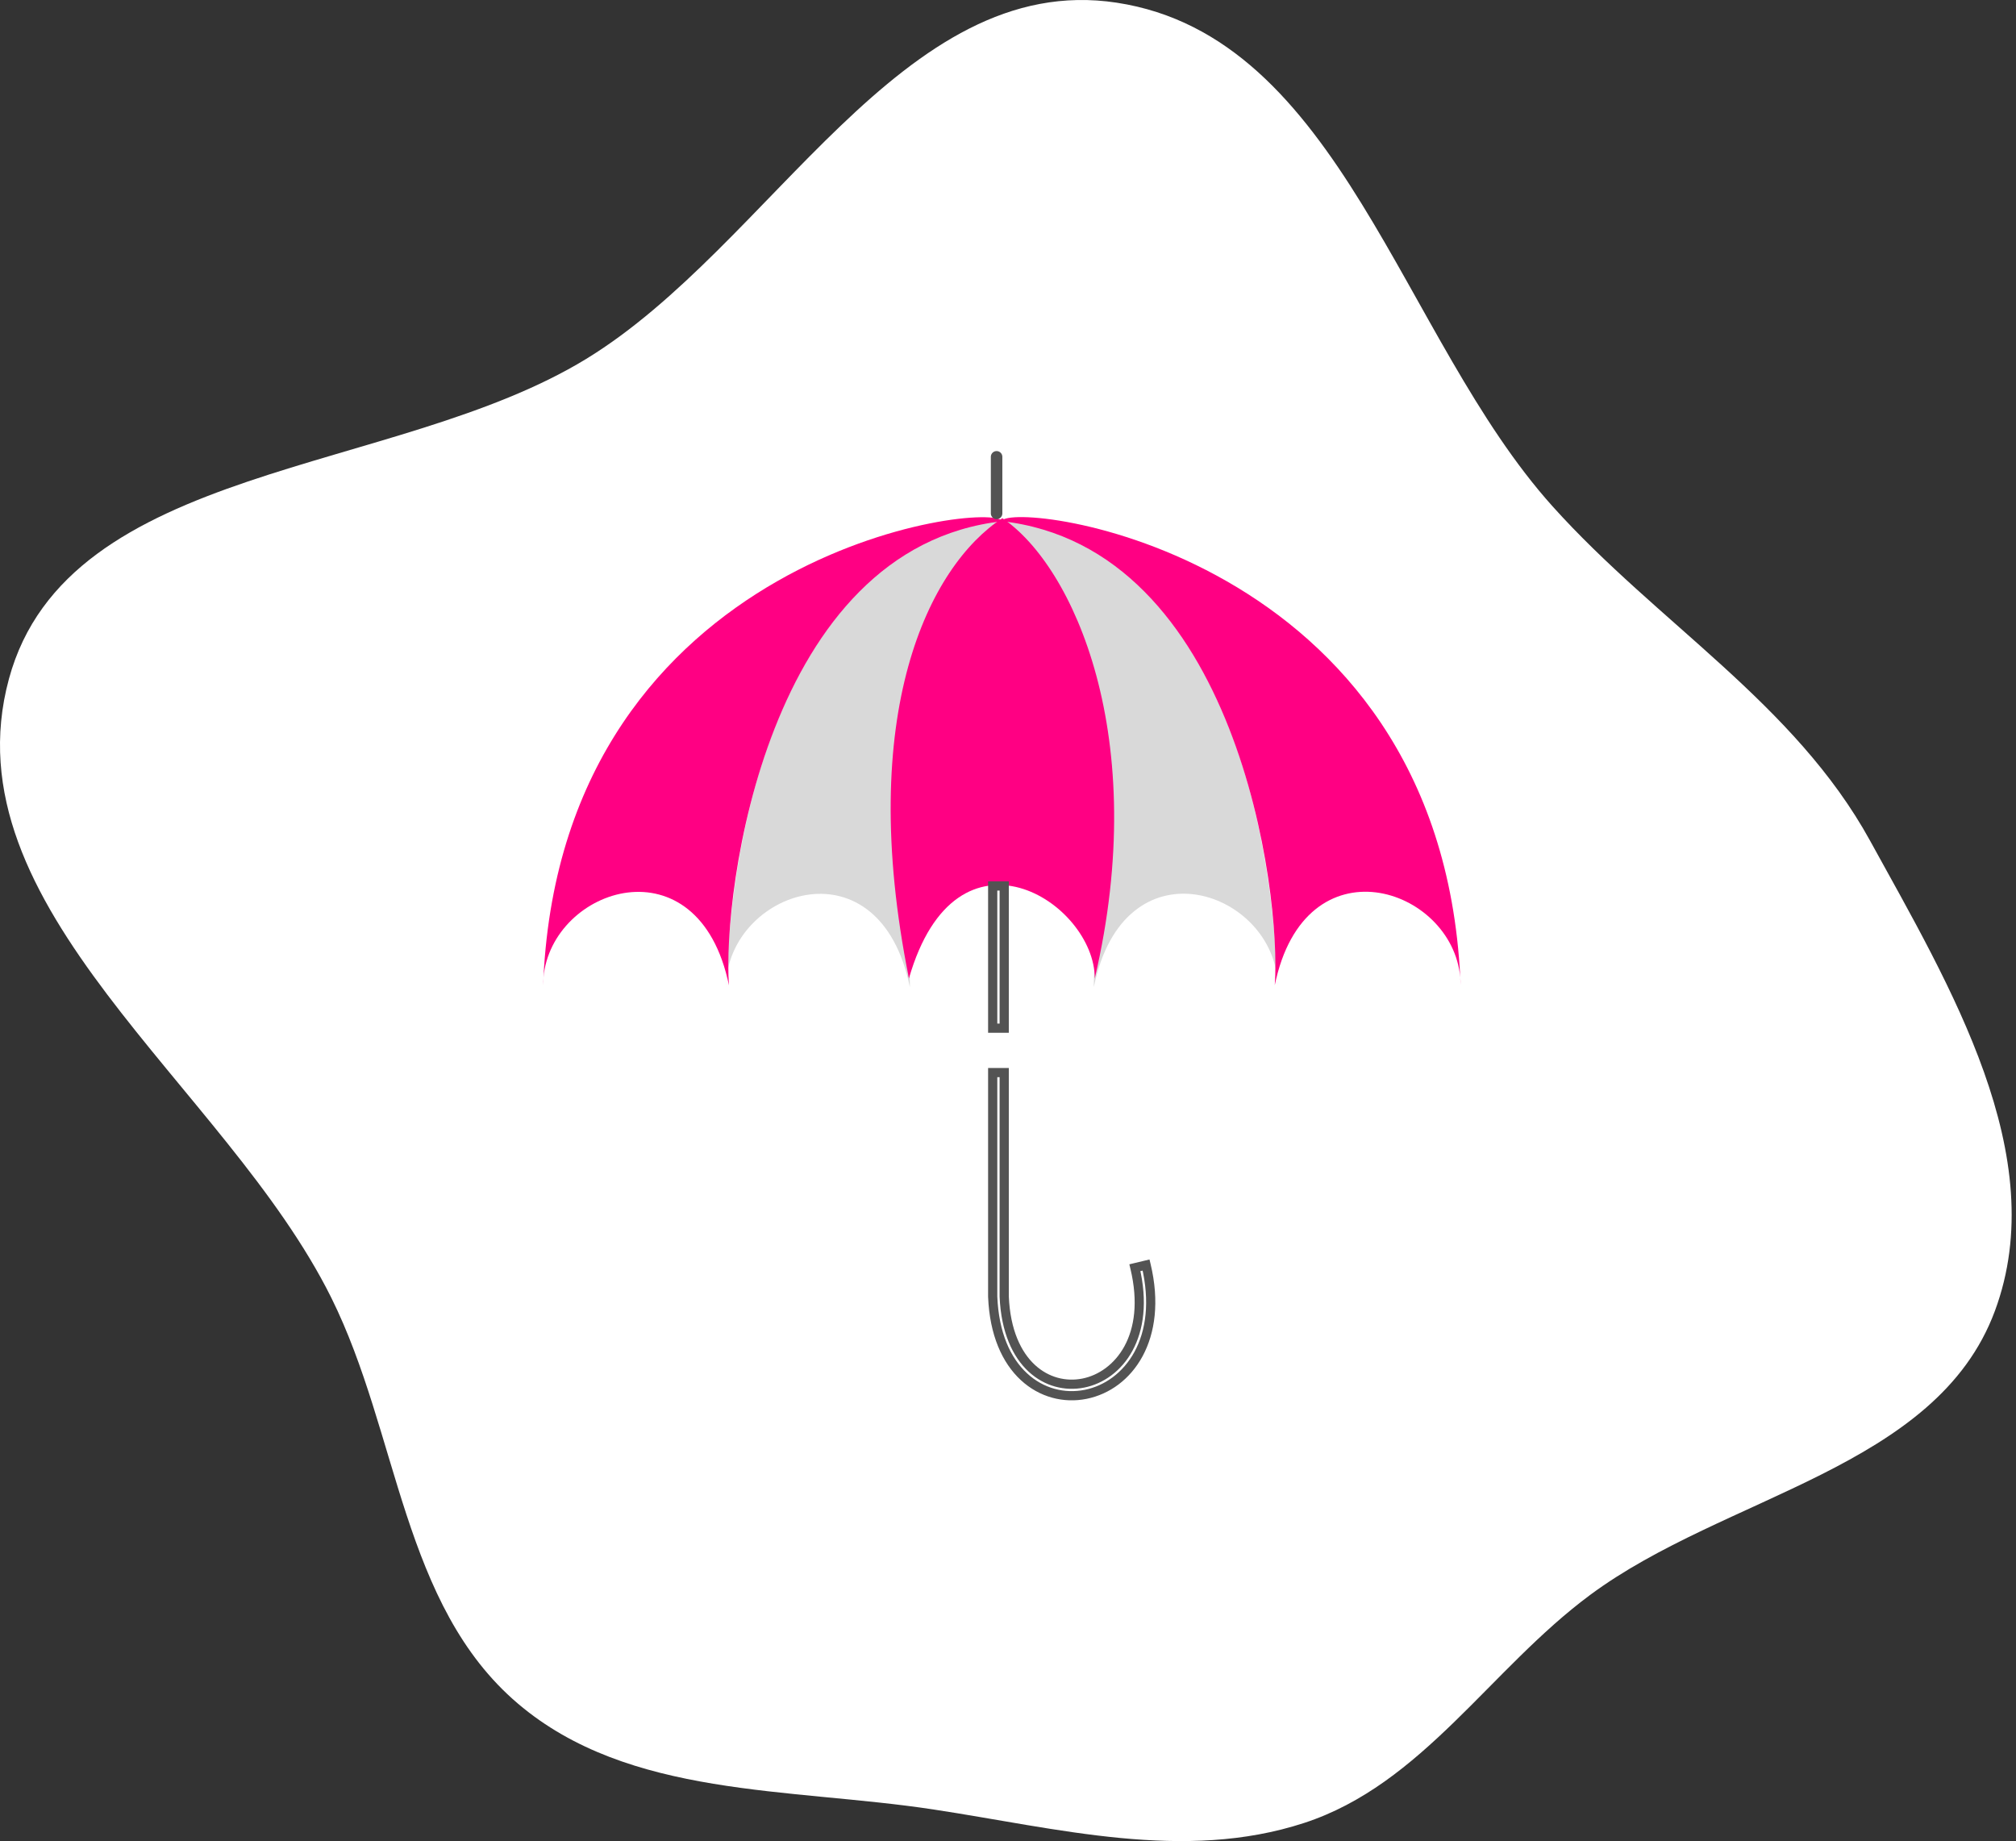 <svg width="219" height="200" viewBox="0 0 219 200" fill="none" xmlns="http://www.w3.org/2000/svg">
<rect x="0" y="0" width="219" height="200" fill="#333333" stroke="none"/>
<path fill-rule="evenodd" clip-rule="evenodd" d="M121.31 0.292C145.65 4.004 152.206 36.705 168.666 55.015C180.056 67.686 194.941 76.399 203.148 91.329C211.81 107.09 222.963 125.56 216.704 142.419C210.345 159.551 187.415 162.383 172.734 173.263C161.873 181.312 154.516 193.835 141.666 198.031C128.63 202.288 114.943 198.621 101.384 196.563C85.722 194.185 68.334 195.327 56.263 185.067C43.682 174.372 43.332 155.76 35.987 140.971C24.515 117.875 -5.784 98.635 0.971 73.747C7.358 50.212 42.847 51.706 63.661 39.001C83.826 26.693 97.955 -3.27 121.31 0.292Z" fill="white"/>
<path d="M138.796 107.235C138.786 106.969 138.775 106.704 138.763 106.441C137.945 96.581 122.088 91.277 118.82 107.235C118.82 95.821 125.796 77.43 108.991 56.821C110.147 54.509 136.697 60.034 138.763 106.441C138.785 106.702 138.796 106.967 138.796 107.235Z" fill="#D9D9D9"/>
<path d="M78.87 107.249C78.88 106.983 78.891 106.718 78.903 106.455C79.72 96.595 95.578 91.291 98.845 107.249C98.845 95.835 91.87 77.445 108.674 56.835C107.518 54.523 80.969 60.048 78.903 106.455C78.881 106.716 78.87 106.981 78.87 107.249Z" fill="#D9D9D9"/>
<path d="M158.665 107.024C158.655 106.743 158.642 106.464 158.629 106.187C157.759 96.354 141.769 91.088 138.479 107.024C139.219 96.877 134.357 59.463 108.78 56.61C109.936 54.298 156.312 59.82 158.629 106.187C158.653 106.462 158.665 106.741 158.665 107.024Z" fill="#FF0083"/>
<path d="M59 107.038C59.011 106.757 59.023 106.478 59.037 106.201C59.906 96.368 75.897 91.102 79.187 107.038C78.447 96.891 83.309 59.477 108.886 56.624C107.73 54.312 61.353 59.834 59.037 106.201C59.013 106.476 59 106.755 59 107.038Z" fill="#FF0083"/>
<path d="M98.739 106.284C92.926 77.43 100.959 61.471 108.886 56.293C116.601 61.471 125.056 80.073 118.926 106.284C118.926 98.04 103.918 88.317 98.739 106.284Z" fill="#FF0083"/>
<line x1="108.261" y1="55.773" x2="108.261" y2="49.625" stroke="#535353" stroke-width="1.25" stroke-linecap="round"/>
<path d="M107.838 116.515V116.015H107.338V116.515H107.838ZM107.838 140.857H107.338V140.867L107.338 140.877L107.838 140.857ZM107.838 140.87L107.339 140.89L107.339 140.89L107.838 140.87ZM111.237 149.56L111.577 149.193L111.577 149.193L111.237 149.56ZM117.925 151.471L118.023 151.962L118.023 151.962L117.925 151.471ZM124.501 137.422L124.988 137.306L124.871 136.82L124.385 136.936L124.501 137.422ZM123.286 137.714L123.169 137.227L122.683 137.344L122.799 137.83L123.286 137.714ZM117.681 150.246L117.779 150.736L117.779 150.736L117.681 150.246ZM112.086 148.642L111.746 149.01L111.746 149.01L112.086 148.642ZM109.088 140.832H108.588V140.842L108.588 140.852L109.088 140.832ZM109.088 116.515H109.588V116.015H109.088V116.515ZM107.838 111.693H107.338V112.193H107.838V111.693ZM109.088 111.693V112.193H109.588V111.693H109.088ZM109.088 96.243H109.588V95.743H109.088V96.243ZM107.838 96.243V95.743H107.338V96.243H107.838ZM108.338 140.844V116.515H107.338V140.844H108.338ZM108.338 140.857V140.844H107.338V140.857H108.338ZM108.338 140.849L108.337 140.837L107.338 140.877L107.339 140.89L108.338 140.849ZM111.577 149.193C109.781 147.534 108.497 144.784 108.338 140.849L107.339 140.89C107.506 145.02 108.863 148.046 110.898 149.928L111.577 149.193ZM117.828 150.981C115.669 151.411 113.372 150.853 111.577 149.193L110.898 149.928C112.936 151.811 115.561 152.453 118.023 151.962L117.828 150.981ZM124.015 137.539C125.877 145.307 122.153 150.119 117.828 150.981L118.023 151.962C123.038 150.962 126.948 145.485 124.988 137.306L124.015 137.539ZM123.402 138.2L124.618 137.909L124.385 136.936L123.169 137.227L123.402 138.2ZM117.779 150.736C121.932 149.908 125.609 145.262 123.772 137.597L122.799 137.83C124.537 145.079 121.053 149.063 117.583 149.755L117.779 150.736ZM111.746 149.01C113.481 150.613 115.696 151.151 117.779 150.736L117.583 149.755C115.805 150.11 113.918 149.655 112.425 148.275L111.746 149.01ZM108.588 140.852C108.748 144.731 110.013 147.408 111.746 149.01L112.425 148.275C110.931 146.895 109.739 144.495 109.587 140.811L108.588 140.852ZM108.588 116.515V140.832H109.588V116.515H108.588ZM109.088 116.015H107.838V117.015H109.088V116.015ZM107.838 112.193H109.088V111.193H107.838V112.193ZM108.588 96.243V111.693H109.588V96.243H108.588ZM107.838 96.743H109.088V95.743H107.838V96.743ZM108.338 111.693V96.243H107.338V111.693H108.338Z" fill="#535353"/>
</svg>
